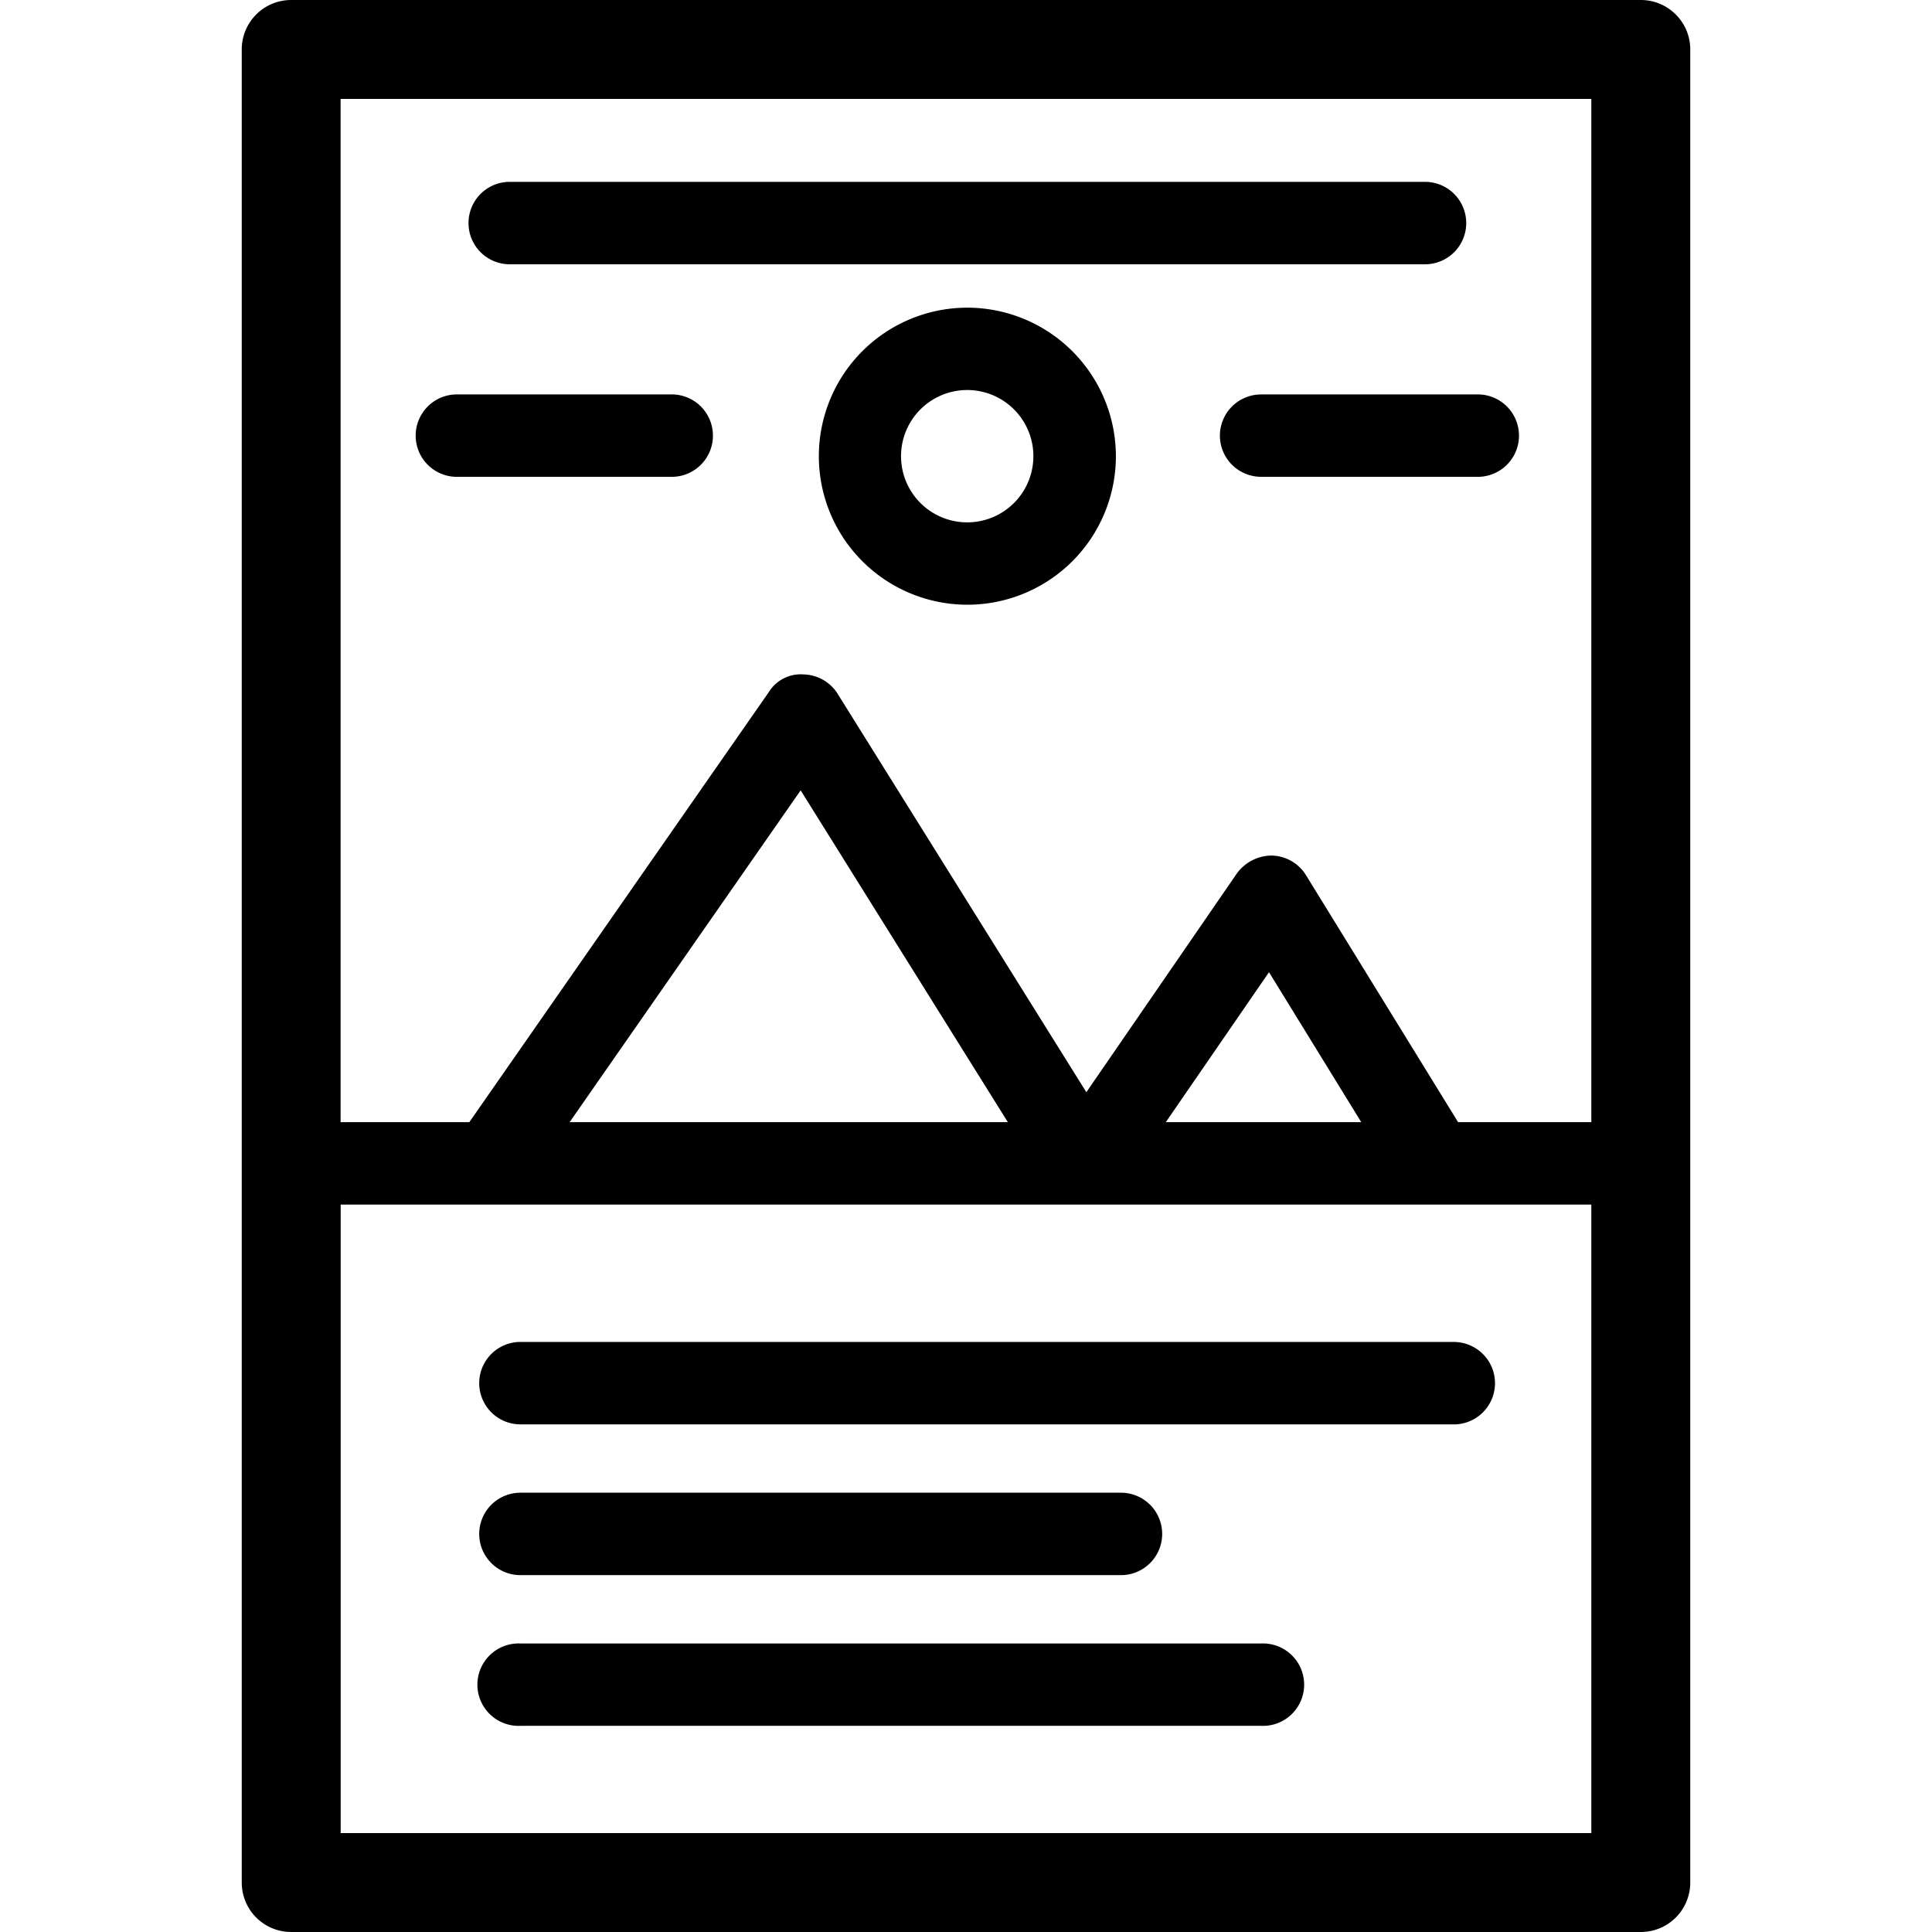 <svg xmlns="http://www.w3.org/2000/svg" viewBox="0 0 24 24"><path d="M20.382 0H3.618a.614.614 0 0 0-.615.614v22.772a.614.614 0 0 0 .615.614h16.764a.614.614 0 0 0 .615-.614V.614A.614.614 0 0 0 20.382 0Zm-.614 1.229V13.94h-1.655l-1.89-3.069a.513.513 0 0 0-.423-.243.539.539 0 0 0-.435.222l-1.87 2.718-3.09-4.95a.513.513 0 0 0-.422-.24.466.466 0 0 0-.433.22L5.83 13.94H4.231V1.229ZM16.91 13.94h-2.428l1.282-1.863Zm-4.39 0H7.076l2.87-4.122Zm-8.288 8.831v-7.807h15.536v7.807Z"/><path d="M18.082 16.67H6.465a.512.512 0 1 0 0 1.024h11.617a.512.512 0 0 0 0-1.023ZM6.465 19.567h7.46a.512.512 0 0 0 0-1.024h-7.46a.512.512 0 1 0 0 1.024Zm8.689-14.155a.512.512 0 0 0 .512.511h2.714a.512.512 0 0 0 0-1.023h-2.714a.512.512 0 0 0-.512.511Zm-9.501.511h2.714a.512.512 0 0 0 0-1.023H5.653a.512.512 0 0 0 0 1.023Zm.679-2.64h11.37a.512.512 0 0 0 0-1.024H6.332a.512.512 0 0 0 0 1.024Zm9.334 17.133H6.465a.512.512 0 1 0 0 1.023h9.201a.512.512 0 1 0 0-1.023ZM12.017 3.822a1.845 1.845 0 1 0 1.845 1.845 1.847 1.847 0 0 0-1.845-1.845Zm0 2.667a.822.822 0 1 1 .82-.822.822.822 0 0 1-.82.822Z"/></svg>
